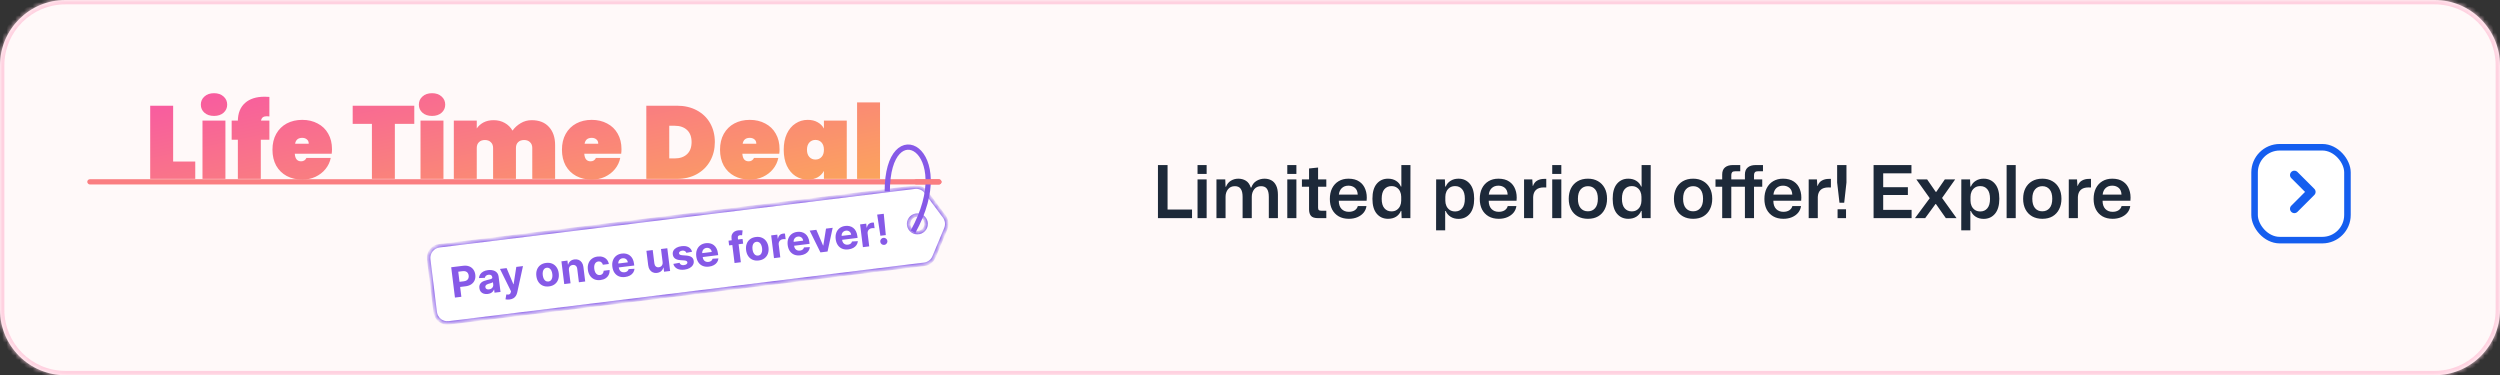 <svg width="573" height="86" viewBox="0 0 573 86" fill="none" xmlns="http://www.w3.org/2000/svg">
<rect x="0" y="0" width="573" height="86" fill="#333333" stroke="none"/>
<mask id="path-1-inside-1_2466_7118" fill="white">
<path d="M0 15C0 6.716 6.716 0 15 0H558C566.284 0 573 6.716 573 15V71C573 79.284 566.284 86 558 86H15C6.716 86 0 79.284 0 71V15Z"/>
</mask>
<path d="M0 15C0 6.716 6.716 0 15 0H558C566.284 0 573 6.716 573 15V71C573 79.284 566.284 86 558 86H15C6.716 86 0 79.284 0 71V15Z" fill="#FFF9F9"/>
<path d="M15 1H558V-1H15V1ZM572 15V71H574V15H572ZM558 85H15V87H558V85ZM1 71V15H-1V71H1ZM15 85C7.268 85 1 78.732 1 71H-1C-1 79.837 6.163 87 15 87V85ZM572 71C572 78.732 565.732 85 558 85V87C566.837 87 574 79.837 574 71H572ZM558 1C565.732 1 572 7.268 572 15H574C574 6.163 566.837 -1 558 -1V1ZM15 -1C6.163 -1 -1 6.163 -1 15H1C1 7.268 7.268 1 15 1V-1Z" fill="#FFD1E0" mask="url(#path-1-inside-1_2466_7118)"/>
<rect x="516.75" y="33.75" width="21.286" height="21.286" rx="5.76" fill="white" stroke="#155EEF" stroke-width="1.5"/>
<path d="M525.867 47.851L529.733 43.986L525.867 40.121" stroke="#155EEF" stroke-width="2" stroke-linecap="round" stroke-linejoin="round"/>
<rect x="20" y="41.08" width="195.799" height="1.204" rx="0.602" fill="#FA7E81"/>
<mask id="path-6-inside-2_2466_7118" fill="white">
<path fill-rule="evenodd" clip-rule="evenodd" d="M100.705 56.327C99.165 56.516 98.071 57.918 98.261 59.458L99.751 71.558C99.941 73.098 101.343 74.192 102.882 74.002L211.831 60.579C212.832 60.456 213.691 59.805 214.079 58.874L216.783 52.399C217.165 51.483 217.036 50.433 216.443 49.638L212.248 44.012C211.645 43.203 210.655 42.78 209.653 42.904L100.705 56.327ZM210.261 53.318C211.369 53.318 212.267 52.42 212.267 51.312C212.267 50.204 211.369 49.306 210.261 49.306C209.153 49.306 208.255 50.204 208.255 51.312C208.255 52.42 209.153 53.318 210.261 53.318Z"/>
</mask>
<path fill-rule="evenodd" clip-rule="evenodd" d="M100.705 56.327C99.165 56.516 98.071 57.918 98.261 59.458L99.751 71.558C99.941 73.098 101.343 74.192 102.882 74.002L211.831 60.579C212.832 60.456 213.691 59.805 214.079 58.874L216.783 52.399C217.165 51.483 217.036 50.433 216.443 49.638L212.248 44.012C211.645 43.203 210.655 42.78 209.653 42.904L100.705 56.327ZM210.261 53.318C211.369 53.318 212.267 52.42 212.267 51.312C212.267 50.204 211.369 49.306 210.261 49.306C209.153 49.306 208.255 50.204 208.255 51.312C208.255 52.42 209.153 53.318 210.261 53.318Z" fill="white"/>
<path d="M98.261 59.458L97.862 59.507L98.261 59.458ZM100.705 56.327L100.754 56.725H100.754L100.705 56.327ZM99.751 71.558L99.353 71.607L99.751 71.558ZM102.882 74.002L102.931 74.4L102.882 74.002ZM211.831 60.579L211.88 60.977L211.831 60.579ZM214.079 58.874L213.709 58.719L213.709 58.719L214.079 58.874ZM216.783 52.399L217.153 52.553V52.553L216.783 52.399ZM216.443 49.638L216.121 49.877V49.877L216.443 49.638ZM212.248 44.012L212.57 43.773V43.773L212.248 44.012ZM209.653 42.904L209.702 43.302L209.653 42.904ZM98.659 59.408C98.496 58.089 99.434 56.887 100.754 56.725L100.656 55.928C98.896 56.145 97.646 57.747 97.862 59.507L98.659 59.408ZM100.15 71.509L98.659 59.408L97.862 59.507L99.353 71.607L100.15 71.509ZM102.833 73.604C101.514 73.766 100.312 72.829 100.15 71.509L99.353 71.607C99.57 73.367 101.172 74.617 102.931 74.4L102.833 73.604ZM211.782 60.181L102.833 73.604L102.931 74.4L211.88 60.977L211.782 60.181ZM213.709 58.719C213.376 59.517 212.64 60.075 211.782 60.181L211.88 60.977C213.025 60.837 214.005 60.093 214.45 59.029L213.709 58.719ZM216.413 52.244L213.709 58.719L214.45 59.029L217.153 52.553L216.413 52.244ZM216.121 49.877C216.63 50.559 216.74 51.459 216.413 52.244L217.153 52.553C217.59 51.507 217.442 50.307 216.764 49.398L216.121 49.877ZM211.927 44.252L216.121 49.877L216.764 49.398L212.57 43.773L211.927 44.252ZM209.702 43.302C210.561 43.196 211.41 43.559 211.927 44.252L212.57 43.773C211.881 42.848 210.749 42.364 209.604 42.505L209.702 43.302ZM100.754 56.725L209.702 43.302L209.604 42.505L100.656 55.928L100.754 56.725ZM211.866 51.312C211.866 52.198 211.147 52.917 210.261 52.917V53.719C211.591 53.719 212.668 52.641 212.668 51.312H211.866ZM210.261 49.707C211.147 49.707 211.866 50.425 211.866 51.312H212.668C212.668 49.982 211.591 48.904 210.261 48.904V49.707ZM208.656 51.312C208.656 50.425 209.375 49.707 210.261 49.707V48.904C208.931 48.904 207.854 49.982 207.854 51.312H208.656ZM210.261 52.917C209.375 52.917 208.656 52.198 208.656 51.312H207.854C207.854 52.641 208.931 53.719 210.261 53.719V52.917Z" fill="#8659E7" mask="url(#path-6-inside-2_2466_7118)"/>
<path d="M203.36 43.889C203.36 25.432 219.689 34.26 209.257 53.117" stroke="#8659E7" stroke-width="1.204"/>
<path d="M104.274 68.206L103.415 61.255L106.157 60.916C106.684 60.851 107.146 60.896 107.542 61.052C107.937 61.205 108.254 61.447 108.493 61.779C108.733 62.107 108.882 62.502 108.939 62.964C108.996 63.425 108.947 63.845 108.791 64.222C108.636 64.6 108.381 64.91 108.028 65.154C107.677 65.397 107.234 65.552 106.7 65.618L104.952 65.834L104.807 64.656L106.317 64.47C106.6 64.435 106.827 64.357 106.998 64.237C107.171 64.115 107.292 63.961 107.361 63.776C107.432 63.588 107.454 63.379 107.425 63.151C107.397 62.92 107.326 62.724 107.212 62.564C107.1 62.401 106.945 62.283 106.748 62.211C106.55 62.137 106.309 62.117 106.024 62.153L105.033 62.275L105.743 68.024L104.274 68.206ZM111.793 67.376C111.46 67.417 111.157 67.396 110.883 67.313C110.608 67.228 110.381 67.08 110.201 66.87C110.023 66.658 109.913 66.38 109.87 66.036C109.834 65.746 109.857 65.496 109.939 65.286C110.021 65.076 110.147 64.9 110.315 64.758C110.484 64.615 110.68 64.499 110.906 64.409C111.134 64.319 111.375 64.245 111.63 64.189C111.929 64.119 112.17 64.06 112.352 64.01C112.534 63.957 112.663 63.898 112.74 63.831C112.817 63.764 112.848 63.675 112.834 63.564L112.832 63.544C112.805 63.329 112.717 63.171 112.567 63.07C112.419 62.969 112.221 62.934 111.975 62.964C111.714 62.996 111.515 63.079 111.375 63.214C111.235 63.346 111.151 63.501 111.122 63.679L109.772 63.736C109.801 63.411 109.9 63.12 110.071 62.865C110.241 62.608 110.476 62.397 110.775 62.234C111.076 62.068 111.435 61.959 111.851 61.908C112.141 61.872 112.422 61.872 112.695 61.907C112.97 61.942 113.22 62.018 113.443 62.135C113.669 62.252 113.856 62.414 114.003 62.624C114.151 62.831 114.243 63.089 114.282 63.399L114.716 66.915L113.345 67.084L113.256 66.361L113.215 66.367C113.152 66.54 113.058 66.697 112.933 66.839C112.807 66.978 112.651 67.096 112.463 67.19C112.274 67.282 112.051 67.344 111.793 67.376ZM112.084 66.327C112.296 66.301 112.479 66.236 112.632 66.132C112.784 66.026 112.897 65.895 112.972 65.738C113.047 65.582 113.073 65.412 113.051 65.229L112.982 64.676C112.941 64.711 112.882 64.746 112.806 64.781C112.731 64.813 112.647 64.845 112.552 64.877C112.457 64.907 112.362 64.936 112.267 64.964C112.171 64.99 112.084 65.013 112.007 65.034C111.84 65.08 111.697 65.138 111.577 65.208C111.457 65.278 111.367 65.364 111.309 65.465C111.25 65.564 111.229 65.682 111.245 65.817C111.27 66.014 111.36 66.156 111.515 66.242C111.672 66.326 111.862 66.355 112.084 66.327ZM116.786 68.644C116.602 68.666 116.429 68.673 116.264 68.663C116.103 68.656 115.967 68.637 115.858 68.607L116.05 67.487C116.226 67.518 116.382 67.528 116.519 67.516C116.657 67.503 116.772 67.457 116.863 67.376C116.957 67.296 117.025 67.17 117.068 67L117.126 66.769L114.593 61.638L116.113 61.45L117.666 65.144L117.72 65.138L118.336 61.175L119.867 60.986L118.555 67.012C118.492 67.305 118.39 67.566 118.248 67.794C118.109 68.025 117.92 68.213 117.681 68.357C117.441 68.504 117.143 68.6 116.786 68.644ZM125.831 65.644C125.304 65.709 124.834 65.654 124.422 65.477C124.011 65.298 123.677 65.02 123.419 64.643C123.161 64.264 122.999 63.807 122.933 63.273C122.866 62.735 122.912 62.252 123.071 61.823C123.229 61.392 123.485 61.041 123.84 60.77C124.196 60.496 124.638 60.327 125.165 60.262C125.693 60.197 126.161 60.254 126.572 60.432C126.984 60.609 127.319 60.887 127.577 61.266C127.835 61.643 127.998 62.101 128.064 62.639C128.13 63.173 128.084 63.655 127.926 64.086C127.768 64.515 127.51 64.866 127.153 65.139C126.799 65.411 126.358 65.579 125.831 65.644ZM125.699 64.523C125.939 64.494 126.131 64.401 126.275 64.246C126.418 64.088 126.516 63.885 126.568 63.637C126.622 63.389 126.631 63.114 126.593 62.811C126.556 62.508 126.481 62.242 126.368 62.015C126.257 61.788 126.112 61.615 125.935 61.497C125.757 61.378 125.548 61.334 125.308 61.364C125.066 61.394 124.871 61.488 124.723 61.646C124.577 61.804 124.477 62.008 124.423 62.255C124.371 62.503 124.364 62.779 124.401 63.082C124.439 63.385 124.513 63.65 124.623 63.878C124.737 64.105 124.883 64.277 125.063 64.395C125.245 64.511 125.457 64.553 125.699 64.523ZM130.397 61.917L130.77 64.93L129.324 65.109L128.679 59.896L130.057 59.726L130.171 60.646L130.232 60.638C130.31 60.321 130.474 60.057 130.723 59.847C130.973 59.635 131.291 59.504 131.678 59.457C132.04 59.412 132.365 59.452 132.654 59.577C132.943 59.702 133.18 59.903 133.366 60.178C133.551 60.452 133.669 60.791 133.719 61.196L134.129 64.515L132.684 64.694L132.305 61.633C132.268 61.313 132.156 61.074 131.969 60.916C131.781 60.755 131.542 60.693 131.253 60.729C131.058 60.753 130.892 60.816 130.753 60.918C130.616 61.02 130.516 61.157 130.452 61.328C130.39 61.496 130.372 61.692 130.397 61.917ZM137.637 64.185C137.103 64.251 136.629 64.194 136.217 64.016C135.806 63.834 135.473 63.554 135.217 63.175C134.963 62.795 134.804 62.341 134.739 61.814C134.673 61.28 134.718 60.799 134.874 60.371C135.032 59.94 135.288 59.588 135.643 59.315C135.997 59.039 136.437 58.868 136.964 58.803C137.419 58.747 137.828 58.78 138.19 58.903C138.552 59.026 138.851 59.224 139.087 59.499C139.323 59.773 139.476 60.11 139.546 60.51L138.182 60.679C138.111 60.423 137.983 60.227 137.799 60.089C137.616 59.948 137.392 59.894 137.128 59.927C136.904 59.955 136.715 60.04 136.563 60.183C136.413 60.323 136.305 60.514 136.241 60.757C136.177 60.999 136.165 61.284 136.206 61.612C136.247 61.945 136.327 62.222 136.446 62.444C136.568 62.665 136.72 62.827 136.902 62.928C137.085 63.03 137.288 63.067 137.512 63.039C137.677 63.019 137.821 62.966 137.944 62.882C138.069 62.798 138.167 62.686 138.237 62.546C138.309 62.404 138.347 62.24 138.352 62.053L139.716 61.884C139.743 62.285 139.677 62.65 139.52 62.977C139.365 63.301 139.128 63.57 138.81 63.781C138.492 63.993 138.1 64.127 137.637 64.185ZM143.266 63.489C142.73 63.555 142.255 63.504 141.841 63.334C141.429 63.162 141.095 62.889 140.837 62.514C140.579 62.137 140.416 61.674 140.348 61.124C140.282 60.588 140.328 60.104 140.486 59.674C140.644 59.243 140.898 58.891 141.248 58.618C141.6 58.345 142.032 58.177 142.543 58.113C142.887 58.071 143.214 58.087 143.524 58.161C143.836 58.233 144.116 58.364 144.365 58.557C144.616 58.748 144.825 59.003 144.99 59.32C145.156 59.635 145.266 60.014 145.32 60.458L145.369 60.855L140.968 61.399L140.857 60.503L143.898 60.127C143.872 59.919 143.804 59.74 143.694 59.591C143.583 59.441 143.442 59.331 143.27 59.261C143.101 59.187 142.91 59.164 142.7 59.19C142.481 59.217 142.292 59.292 142.135 59.415C141.98 59.535 141.866 59.686 141.791 59.867C141.717 60.046 141.692 60.239 141.715 60.445L141.82 61.297C141.852 61.555 141.927 61.772 142.045 61.948C142.166 62.124 142.321 62.252 142.51 62.331C142.699 62.411 142.914 62.437 143.156 62.407C143.317 62.387 143.461 62.346 143.589 62.284C143.717 62.222 143.823 62.14 143.907 62.038C143.991 61.936 144.049 61.816 144.083 61.679L145.431 61.602C145.403 61.931 145.298 62.229 145.117 62.495C144.939 62.758 144.692 62.977 144.379 63.151C144.067 63.323 143.696 63.436 143.266 63.489ZM151.87 60.068L151.5 57.075L152.945 56.896L153.59 62.109L152.202 62.281L152.085 61.334L152.03 61.34C151.951 61.66 151.785 61.93 151.534 62.15C151.286 62.369 150.966 62.502 150.574 62.551C150.226 62.594 149.91 62.553 149.625 62.427C149.341 62.301 149.106 62.102 148.921 61.828C148.738 61.555 148.62 61.214 148.567 60.807L148.157 57.488L149.603 57.31L149.981 60.371C150.021 60.678 150.134 60.911 150.319 61.07C150.504 61.228 150.733 61.291 151.007 61.257C151.181 61.235 151.339 61.176 151.481 61.078C151.623 60.977 151.73 60.843 151.803 60.673C151.879 60.502 151.901 60.301 151.87 60.068ZM158.623 57.704L157.309 57.949C157.273 57.838 157.211 57.743 157.126 57.661C157.039 57.578 156.932 57.516 156.803 57.477C156.676 57.435 156.529 57.425 156.362 57.446C156.138 57.473 155.955 57.544 155.812 57.658C155.67 57.77 155.609 57.904 155.628 58.06C155.643 58.184 155.706 58.284 155.816 58.357C155.926 58.431 156.106 58.479 156.354 58.501L157.321 58.574C157.841 58.616 158.239 58.736 158.517 58.937C158.794 59.136 158.956 59.424 159.002 59.8C159.045 60.142 158.981 60.454 158.812 60.736C158.644 61.019 158.396 61.254 158.065 61.442C157.736 61.627 157.346 61.748 156.893 61.804C156.203 61.889 155.636 61.814 155.191 61.577C154.748 61.338 154.46 60.974 154.329 60.484L155.742 60.234C155.811 60.439 155.934 60.587 156.113 60.677C156.292 60.766 156.51 60.794 156.768 60.762C157.021 60.73 157.219 60.657 157.361 60.54C157.505 60.422 157.568 60.284 157.551 60.127C157.533 59.996 157.464 59.896 157.345 59.826C157.226 59.753 157.05 59.708 156.818 59.691L155.893 59.623C155.372 59.584 154.971 59.454 154.691 59.234C154.413 59.013 154.25 58.708 154.202 58.319C154.161 57.984 154.216 57.684 154.367 57.42C154.52 57.155 154.754 56.937 155.068 56.765C155.384 56.593 155.765 56.479 156.211 56.424C156.869 56.342 157.405 56.417 157.817 56.649C158.232 56.88 158.5 57.232 158.623 57.704ZM162.501 61.111C161.965 61.177 161.49 61.126 161.076 60.956C160.664 60.784 160.329 60.511 160.072 60.136C159.814 59.759 159.651 59.296 159.583 58.746C159.517 58.21 159.562 57.726 159.721 57.296C159.879 56.865 160.133 56.513 160.482 56.24C160.835 55.967 161.266 55.799 161.778 55.736C162.122 55.693 162.449 55.709 162.759 55.783C163.071 55.855 163.351 55.987 163.6 56.179C163.851 56.37 164.059 56.625 164.225 56.942C164.39 57.257 164.5 57.636 164.555 58.08L164.604 58.477L160.203 59.021L160.092 58.125L163.133 57.749C163.107 57.541 163.039 57.362 162.928 57.213C162.818 57.063 162.677 56.953 162.505 56.883C162.335 56.809 162.145 56.786 161.935 56.812C161.715 56.839 161.527 56.914 161.37 57.037C161.215 57.157 161.1 57.308 161.026 57.489C160.952 57.668 160.926 57.861 160.95 58.067L161.055 58.919C161.087 59.177 161.162 59.394 161.28 59.57C161.401 59.746 161.555 59.874 161.744 59.954C161.933 60.034 162.149 60.059 162.391 60.029C162.552 60.009 162.696 59.968 162.824 59.906C162.952 59.844 163.058 59.763 163.141 59.66C163.225 59.558 163.284 59.438 163.318 59.301L164.666 59.224C164.637 59.553 164.533 59.851 164.352 60.117C164.173 60.38 163.927 60.599 163.613 60.773C163.301 60.945 162.931 61.058 162.501 61.111ZM170.195 54.764L170.329 55.85L167.112 56.248L166.978 55.162L170.195 54.764ZM168.358 60.283L167.667 54.694C167.621 54.316 167.656 53.994 167.772 53.727C167.89 53.459 168.071 53.247 168.313 53.091C168.556 52.935 168.841 52.836 169.169 52.796C169.391 52.768 169.596 52.76 169.783 52.772C169.973 52.782 170.115 52.796 170.209 52.812L170.085 53.93C170.026 53.919 169.954 53.91 169.868 53.905C169.785 53.899 169.7 53.902 169.614 53.912C169.401 53.939 169.259 54.007 169.188 54.117C169.116 54.224 169.091 54.366 169.113 54.543L169.801 60.105L168.358 60.283ZM173.904 59.701C173.376 59.766 172.907 59.711 172.494 59.534C172.084 59.355 171.75 59.077 171.492 58.7C171.234 58.321 171.072 57.864 171.006 57.331C170.939 56.792 170.985 56.309 171.143 55.88C171.301 55.449 171.558 55.098 171.913 54.827C172.269 54.553 172.711 54.384 173.238 54.319C173.765 54.254 174.234 54.31 174.644 54.489C175.057 54.666 175.392 54.944 175.65 55.323C175.908 55.7 176.07 56.158 176.137 56.696C176.203 57.23 176.157 57.712 175.999 58.143C175.841 58.572 175.583 58.923 175.226 59.197C174.872 59.468 174.431 59.636 173.904 59.701ZM173.772 58.58C174.012 58.551 174.204 58.458 174.347 58.303C174.491 58.145 174.589 57.942 174.641 57.694C174.695 57.446 174.704 57.171 174.666 56.868C174.629 56.565 174.554 56.299 174.44 56.072C174.33 55.845 174.185 55.672 174.008 55.554C173.83 55.435 173.621 55.391 173.381 55.421C173.139 55.451 172.944 55.545 172.796 55.703C172.65 55.861 172.55 56.065 172.496 56.312C172.444 56.56 172.436 56.836 172.474 57.139C172.511 57.442 172.586 57.707 172.696 57.935C172.809 58.162 172.956 58.334 173.136 58.452C173.318 58.568 173.53 58.61 173.772 58.58ZM177.397 59.166L176.752 53.953L178.154 53.78L178.266 54.69L178.321 54.683C178.376 54.347 178.505 54.083 178.709 53.891C178.912 53.695 179.159 53.58 179.451 53.544C179.524 53.535 179.602 53.53 179.687 53.528C179.772 53.527 179.847 53.53 179.912 53.538L180.071 54.821C180.001 54.809 179.904 54.803 179.783 54.802C179.661 54.801 179.55 54.806 179.45 54.819C179.238 54.845 179.053 54.915 178.897 55.028C178.744 55.139 178.628 55.282 178.551 55.457C178.476 55.632 178.452 55.825 178.478 56.038L178.842 58.987L177.397 59.166ZM183.453 58.521C182.917 58.587 182.442 58.535 182.028 58.366C181.616 58.194 181.281 57.921 181.024 57.546C180.766 57.169 180.603 56.706 180.535 56.156C180.469 55.62 180.514 55.136 180.673 54.706C180.831 54.275 181.085 53.923 181.434 53.65C181.787 53.377 182.218 53.209 182.73 53.145C183.074 53.103 183.401 53.119 183.711 53.193C184.023 53.265 184.303 53.397 184.552 53.589C184.803 53.78 185.011 54.035 185.177 54.352C185.342 54.667 185.452 55.046 185.507 55.489L185.556 55.887L181.155 56.431L181.044 55.535L184.085 55.159C184.059 54.951 183.991 54.772 183.88 54.623C183.77 54.473 183.629 54.363 183.457 54.292C183.287 54.219 183.097 54.196 182.887 54.222C182.667 54.249 182.479 54.324 182.322 54.447C182.167 54.567 182.052 54.718 181.978 54.899C181.904 55.078 181.878 55.271 181.902 55.477L182.007 56.329C182.039 56.587 182.114 56.804 182.232 56.98C182.353 57.156 182.507 57.283 182.696 57.363C182.885 57.443 183.101 57.468 183.343 57.438C183.504 57.419 183.648 57.378 183.776 57.316C183.904 57.254 184.01 57.172 184.093 57.07C184.177 56.968 184.236 56.848 184.27 56.711L185.618 56.634C185.589 56.963 185.485 57.261 185.304 57.527C185.125 57.79 184.879 58.009 184.565 58.183C184.253 58.355 183.883 58.468 183.453 58.521ZM190.852 52.21L189.674 57.648L188.045 57.85L185.578 52.862L187.105 52.673L188.649 56.269L188.703 56.263L189.321 52.399L190.852 52.21ZM194.456 57.16C193.92 57.227 193.445 57.175 193.031 57.006C192.619 56.834 192.285 56.56 192.027 56.186C191.769 55.809 191.606 55.345 191.538 54.796C191.472 54.259 191.518 53.776 191.676 53.345C191.834 52.915 192.088 52.563 192.438 52.29C192.79 52.017 193.222 51.848 193.733 51.785C194.077 51.743 194.404 51.758 194.714 51.833C195.026 51.904 195.306 52.036 195.555 52.228C195.806 52.42 196.015 52.675 196.18 52.992C196.346 53.307 196.456 53.686 196.51 54.129L196.56 54.526L192.158 55.071L192.047 54.175L195.088 53.799C195.062 53.59 194.994 53.412 194.884 53.262C194.773 53.113 194.632 53.003 194.46 52.932C194.291 52.859 194.1 52.835 193.89 52.861C193.671 52.889 193.482 52.963 193.325 53.086C193.17 53.206 193.056 53.357 192.982 53.539C192.907 53.718 192.882 53.911 192.905 54.117L193.01 54.969C193.042 55.227 193.117 55.444 193.235 55.62C193.356 55.795 193.511 55.923 193.7 56.003C193.889 56.083 194.104 56.108 194.346 56.078C194.507 56.058 194.651 56.018 194.779 55.956C194.907 55.894 195.013 55.812 195.097 55.71C195.181 55.608 195.239 55.488 195.273 55.35L196.621 55.273C196.593 55.603 196.488 55.901 196.307 56.167C196.129 56.43 195.882 56.649 195.569 56.823C195.257 56.995 194.886 57.107 194.456 57.16ZM197.779 56.646L197.135 51.433L198.537 51.26L198.649 52.17L198.703 52.163C198.758 51.828 198.888 51.564 199.091 51.371C199.295 51.176 199.542 51.06 199.834 51.024C199.906 51.015 199.985 51.01 200.07 51.009C200.155 51.007 200.23 51.011 200.295 51.019L200.454 52.301C200.383 52.289 200.287 52.283 200.165 52.282C200.043 52.281 199.933 52.287 199.833 52.299C199.62 52.325 199.436 52.395 199.28 52.509C199.126 52.62 199.011 52.762 198.933 52.937C198.859 53.112 198.834 53.306 198.861 53.518L199.225 56.467L197.779 56.646ZM202.558 48.999L203.027 53.882L201.785 54.035L201.048 49.186L202.558 48.999ZM202.675 56.131C202.451 56.158 202.249 56.103 202.068 55.964C201.888 55.824 201.785 55.641 201.76 55.417C201.73 55.195 201.786 54.995 201.927 54.817C202.068 54.639 202.25 54.536 202.474 54.508C202.689 54.482 202.888 54.538 203.07 54.676C203.253 54.814 203.359 54.994 203.389 55.215C203.405 55.365 203.382 55.507 203.321 55.641C203.261 55.772 203.175 55.883 203.062 55.972C202.949 56.06 202.82 56.113 202.675 56.131Z" fill="#8659E7"/>
<rect x="209.379" y="41.08" width="6.42" height="1.204" rx="0.602" fill="#FA7E81"/>
<path d="M39.684 37.02H44.754V41H34.425V24.227H39.684V37.02ZM49.062 26.572C48.146 26.572 47.412 26.328 46.859 25.838C46.306 25.348 46.03 24.733 46.03 23.99C46.03 23.232 46.306 22.608 46.859 22.119C47.412 21.613 48.146 21.36 49.062 21.36C49.962 21.36 50.689 21.613 51.242 22.119C51.794 22.608 52.071 23.232 52.071 23.99C52.071 24.733 51.794 25.348 51.242 25.838C50.689 26.328 49.962 26.572 49.062 26.572ZM51.668 27.639V41H46.409V27.639H51.668ZM61.743 26.691C61.459 26.659 61.261 26.643 61.151 26.643C60.756 26.643 60.456 26.723 60.25 26.88C60.045 27.023 59.903 27.275 59.824 27.639H61.743V32.021H59.777V41H54.517V32.021H53.096V27.639H54.517C54.549 25.901 55.094 24.559 56.152 23.611C57.226 22.648 58.726 22.166 60.653 22.166C60.874 22.166 61.238 22.182 61.743 22.213V26.691ZM76.094 34.201C76.094 34.564 76.07 34.911 76.023 35.243H67.565C67.644 36.396 68.126 36.973 69.01 36.973C69.579 36.973 69.99 36.712 70.242 36.191H75.81C75.62 37.138 75.217 37.991 74.601 38.749C74.001 39.492 73.235 40.084 72.303 40.526C71.387 40.953 70.377 41.166 69.271 41.166C67.944 41.166 66.76 40.889 65.717 40.337C64.691 39.784 63.885 38.994 63.301 37.968C62.732 36.925 62.448 35.709 62.448 34.319C62.448 32.929 62.732 31.721 63.301 30.695C63.885 29.652 64.691 28.855 65.717 28.302C66.76 27.749 67.944 27.473 69.271 27.473C70.598 27.473 71.774 27.749 72.801 28.302C73.843 28.839 74.649 29.613 75.217 30.623C75.802 31.634 76.094 32.827 76.094 34.201ZM70.763 32.945C70.763 32.503 70.621 32.171 70.337 31.95C70.053 31.713 69.697 31.595 69.271 31.595C68.339 31.595 67.794 32.045 67.636 32.945H70.763ZM94.955 24.227V28.397H90.501V41H85.242V28.397H80.835V24.227H94.955ZM99.034 26.572C98.118 26.572 97.384 26.328 96.831 25.838C96.278 25.348 96.002 24.733 96.002 23.99C96.002 23.232 96.278 22.608 96.831 22.119C97.384 21.613 98.118 21.36 99.034 21.36C99.935 21.36 100.661 21.613 101.214 22.119C101.767 22.608 102.043 23.232 102.043 23.99C102.043 24.733 101.767 25.348 101.214 25.838C100.661 26.328 99.935 26.572 99.034 26.572ZM101.64 27.639V41H96.381V27.639H101.64ZM121.855 27.544C123.561 27.544 124.879 28.057 125.811 29.084C126.759 30.11 127.233 31.5 127.233 33.253V41H121.997V33.916C121.997 33.348 121.823 32.906 121.476 32.59C121.144 32.258 120.694 32.092 120.125 32.092C119.541 32.092 119.083 32.258 118.751 32.59C118.42 32.906 118.254 33.348 118.254 33.916V41H113.018V33.916C113.018 33.348 112.844 32.906 112.497 32.59C112.165 32.258 111.715 32.092 111.147 32.092C110.562 32.092 110.104 32.258 109.773 32.59C109.441 32.906 109.275 33.348 109.275 33.916V41H104.016V27.639H109.275V29.439C109.654 28.87 110.167 28.412 110.815 28.065C111.478 27.718 112.252 27.544 113.137 27.544C114.1 27.544 114.953 27.757 115.695 28.183C116.438 28.594 117.03 29.178 117.472 29.936C117.962 29.242 118.586 28.673 119.344 28.231C120.102 27.773 120.939 27.544 121.855 27.544ZM142.446 34.201C142.446 34.564 142.422 34.911 142.375 35.243H133.917C133.996 36.396 134.478 36.973 135.363 36.973C135.931 36.973 136.342 36.712 136.594 36.191H142.162C141.972 37.138 141.569 37.991 140.953 38.749C140.353 39.492 139.587 40.084 138.656 40.526C137.739 40.953 136.729 41.166 135.623 41.166C134.296 41.166 133.112 40.889 132.07 40.337C131.043 39.784 130.237 38.994 129.653 37.968C129.085 36.925 128.8 35.709 128.8 34.319C128.8 32.929 129.085 31.721 129.653 30.695C130.237 29.652 131.043 28.855 132.07 28.302C133.112 27.749 134.296 27.473 135.623 27.473C136.95 27.473 138.126 27.749 139.153 28.302C140.195 28.839 141.001 29.613 141.569 30.623C142.154 31.634 142.446 32.827 142.446 34.201ZM137.116 32.945C137.116 32.503 136.973 32.171 136.689 31.95C136.405 31.713 136.05 31.595 135.623 31.595C134.691 31.595 134.146 32.045 133.988 32.945H137.116ZM155.124 24.227C156.877 24.227 158.409 24.582 159.72 25.293C161.046 26.004 162.065 26.991 162.776 28.255C163.486 29.518 163.842 30.955 163.842 32.566C163.842 34.161 163.486 35.599 162.776 36.878C162.065 38.157 161.046 39.168 159.72 39.91C158.409 40.637 156.877 41 155.124 41H148.135V24.227H155.124ZM154.65 36.309C155.834 36.309 156.774 35.986 157.469 35.338C158.164 34.69 158.511 33.767 158.511 32.566C158.511 31.366 158.164 30.442 157.469 29.794C156.774 29.147 155.834 28.823 154.65 28.823H153.394V36.309H154.65ZM178.676 34.201C178.676 34.564 178.652 34.911 178.605 35.243H170.147C170.226 36.396 170.708 36.973 171.592 36.973C172.161 36.973 172.572 36.712 172.824 36.191H178.392C178.202 37.138 177.799 37.991 177.183 38.749C176.583 39.492 175.817 40.084 174.885 40.526C173.969 40.953 172.959 41.166 171.853 41.166C170.526 41.166 169.342 40.889 168.299 40.337C167.273 39.784 166.467 38.994 165.883 37.968C165.314 36.925 165.03 35.709 165.03 34.319C165.03 32.929 165.314 31.721 165.883 30.695C166.467 29.652 167.273 28.855 168.299 28.302C169.342 27.749 170.526 27.473 171.853 27.473C173.18 27.473 174.356 27.749 175.383 28.302C176.425 28.839 177.231 29.613 177.799 30.623C178.384 31.634 178.676 32.827 178.676 34.201ZM173.346 32.945C173.346 32.503 173.203 32.171 172.919 31.95C172.635 31.713 172.279 31.595 171.853 31.595C170.921 31.595 170.376 32.045 170.218 32.945H173.346ZM179.629 34.319C179.629 32.914 179.865 31.698 180.339 30.671C180.829 29.628 181.492 28.839 182.329 28.302C183.166 27.749 184.106 27.473 185.148 27.473C186.017 27.473 186.767 27.654 187.399 28.018C188.031 28.365 188.512 28.847 188.844 29.463V27.639H194.08V41H188.844V39.176C188.512 39.792 188.031 40.281 187.399 40.645C186.767 40.992 186.017 41.166 185.148 41.166C184.106 41.166 183.166 40.897 182.329 40.36C181.492 39.808 180.829 39.018 180.339 37.991C179.865 36.949 179.629 35.725 179.629 34.319ZM188.844 34.319C188.844 33.608 188.663 33.056 188.299 32.661C187.936 32.266 187.47 32.069 186.902 32.069C186.333 32.069 185.867 32.266 185.504 32.661C185.141 33.056 184.959 33.608 184.959 34.319C184.959 35.03 185.141 35.583 185.504 35.978C185.867 36.372 186.333 36.57 186.902 36.57C187.47 36.57 187.936 36.372 188.299 35.978C188.663 35.583 188.844 35.03 188.844 34.319ZM201.701 23.469V41H196.441V23.469H201.701Z" fill="url(#paint0_linear_2466_7118)"/>
<path d="M265.402 50V37.831H267.606V48.03H273.214V50H265.402ZM274.475 39.868V37.831H276.562V39.868H274.475ZM274.475 50V41.12H276.562V50H274.475ZM278.811 50V41.12H280.831L280.898 42.806H280.998C281.232 42.194 281.605 41.732 282.116 41.42C282.639 41.108 283.207 40.953 283.819 40.953C284.465 40.953 285.043 41.108 285.555 41.42C286.067 41.732 286.44 42.255 286.673 42.989H286.807C287.03 42.31 287.419 41.804 287.975 41.47C288.532 41.125 289.15 40.953 289.828 40.953C290.407 40.953 290.924 41.075 291.381 41.32C291.848 41.565 292.215 41.96 292.482 42.505C292.761 43.05 292.9 43.774 292.9 44.675V50H290.813V45.126C290.813 44.291 290.669 43.674 290.379 43.273C290.101 42.872 289.65 42.672 289.027 42.672C288.359 42.672 287.836 42.911 287.458 43.39C287.091 43.868 286.907 44.441 286.907 45.109V50H284.804V45.126C284.804 44.291 284.659 43.674 284.37 43.273C284.092 42.872 283.647 42.672 283.035 42.672C282.356 42.672 281.827 42.911 281.449 43.39C281.082 43.868 280.898 44.441 280.898 45.109V50H278.811ZM295.047 39.868V37.831H297.134V39.868H295.047ZM295.047 50V41.12H297.134V50H295.047ZM302.138 50C301.314 50 300.758 49.822 300.468 49.466C300.179 49.11 300.034 48.614 300.034 47.98V42.806H298.399V41.12H300.034V38.616L302.104 38.399V41.12H303.991V42.806H302.104V47.596C302.104 47.874 302.165 48.064 302.288 48.164C302.41 48.253 302.599 48.297 302.855 48.297H303.991V50H302.138ZM309.156 50.15C308.254 50.15 307.475 49.961 306.819 49.583C306.173 49.204 305.672 48.676 305.316 47.997C304.971 47.318 304.799 46.522 304.799 45.61C304.799 44.664 304.971 43.846 305.316 43.156C305.672 42.455 306.168 41.915 306.802 41.537C307.447 41.148 308.204 40.953 309.072 40.953C310.085 40.953 310.914 41.175 311.559 41.62C312.205 42.054 312.666 42.655 312.945 43.423C313.234 44.18 313.329 45.042 313.228 46.011H306.852C306.852 46.823 307.063 47.452 307.486 47.897C307.909 48.331 308.466 48.548 309.156 48.548C309.69 48.548 310.14 48.431 310.508 48.197C310.875 47.952 311.109 47.63 311.209 47.229H313.195C313.117 47.808 312.895 48.32 312.527 48.765C312.16 49.199 311.687 49.538 311.109 49.783C310.53 50.028 309.879 50.15 309.156 50.15ZM309.072 42.555C308.449 42.555 307.943 42.739 307.553 43.106C307.164 43.473 306.935 43.974 306.869 44.608H311.192C311.159 43.907 310.942 43.39 310.541 43.056C310.14 42.722 309.651 42.555 309.072 42.555ZM318.135 50.15C317.067 50.15 316.205 49.761 315.548 48.982C314.891 48.203 314.563 47.062 314.563 45.56C314.563 44.046 314.891 42.9 315.548 42.121C316.205 41.342 317.067 40.953 318.135 40.953C318.859 40.953 319.476 41.12 319.988 41.453C320.5 41.776 320.862 42.21 321.073 42.755H321.19V37.831H323.277L323.26 50H321.257L321.19 48.347H321.073C320.862 48.893 320.5 49.332 319.988 49.666C319.476 49.989 318.859 50.15 318.135 50.15ZM318.92 48.448C319.421 48.448 319.832 48.331 320.155 48.097C320.489 47.863 320.739 47.563 320.906 47.196C321.073 46.817 321.157 46.422 321.157 46.011V45.092C321.157 44.67 321.073 44.275 320.906 43.907C320.739 43.529 320.489 43.228 320.155 43.006C319.832 42.772 319.421 42.655 318.92 42.655C318.252 42.655 317.712 42.895 317.301 43.373C316.889 43.852 316.683 44.581 316.683 45.56C316.683 46.528 316.889 47.251 317.301 47.73C317.712 48.208 318.252 48.448 318.92 48.448ZM329.149 52.788L329.166 41.12H331.169L331.236 42.755H331.369C331.581 42.21 331.943 41.776 332.454 41.453C332.966 41.12 333.578 40.953 334.291 40.953C335.359 40.953 336.221 41.342 336.878 42.121C337.546 42.9 337.879 44.046 337.879 45.56C337.879 47.062 337.546 48.208 336.878 48.998C336.221 49.777 335.359 50.167 334.291 50.167C333.578 50.167 332.966 50 332.454 49.666C331.943 49.332 331.581 48.898 331.369 48.364H331.236V52.788H329.149ZM333.523 48.464C334.19 48.464 334.725 48.225 335.125 47.746C335.537 47.268 335.743 46.539 335.743 45.56C335.743 44.581 335.537 43.852 335.125 43.373C334.725 42.895 334.19 42.655 333.523 42.655C333.022 42.655 332.605 42.772 332.271 43.006C331.937 43.24 331.687 43.54 331.52 43.907C331.353 44.275 331.269 44.67 331.269 45.092V46.027C331.269 46.439 331.353 46.834 331.52 47.212C331.687 47.58 331.937 47.88 332.271 48.114C332.605 48.347 333.022 48.464 333.523 48.464ZM343.518 50.15C342.617 50.15 341.838 49.961 341.181 49.583C340.536 49.204 340.035 48.676 339.679 47.997C339.334 47.318 339.162 46.522 339.162 45.61C339.162 44.664 339.334 43.846 339.679 43.156C340.035 42.455 340.53 41.915 341.165 41.537C341.81 41.148 342.567 40.953 343.435 40.953C344.448 40.953 345.277 41.175 345.922 41.62C346.567 42.054 347.029 42.655 347.308 43.423C347.597 44.18 347.691 45.042 347.591 46.011H341.215C341.215 46.823 341.426 47.452 341.849 47.897C342.272 48.331 342.828 48.548 343.518 48.548C344.052 48.548 344.503 48.431 344.87 48.197C345.238 47.952 345.471 47.63 345.572 47.229H347.558C347.48 47.808 347.257 48.32 346.89 48.765C346.523 49.199 346.05 49.538 345.471 49.783C344.893 50.028 344.242 50.15 343.518 50.15ZM343.435 42.555C342.812 42.555 342.305 42.739 341.916 43.106C341.526 43.473 341.298 43.974 341.231 44.608H345.555C345.521 43.907 345.304 43.39 344.904 43.056C344.503 42.722 344.014 42.555 343.435 42.555ZM349.314 50V41.12H351.2L351.3 42.605H351.367C351.567 42.038 351.89 41.632 352.335 41.387C352.791 41.131 353.309 41.003 353.888 41.003H354.405V42.972C354.338 42.972 354.255 42.972 354.155 42.972C354.066 42.961 353.965 42.956 353.854 42.956C353.042 42.956 352.435 43.151 352.035 43.54C351.645 43.918 351.434 44.453 351.4 45.142V50H349.314ZM355.769 39.868V37.831H357.856V39.868H355.769ZM355.769 50V41.12H357.856V50H355.769ZM363.961 50.15C363.082 50.15 362.309 49.967 361.641 49.599C360.984 49.232 360.472 48.704 360.105 48.014C359.738 47.324 359.554 46.506 359.554 45.56C359.554 44.647 359.727 43.846 360.072 43.156C360.428 42.466 360.934 41.926 361.591 41.537C362.259 41.148 363.049 40.953 363.961 40.953C364.84 40.953 365.603 41.142 366.248 41.52C366.905 41.888 367.416 42.416 367.784 43.106C368.151 43.785 368.335 44.603 368.335 45.56C368.335 46.472 368.157 47.274 367.8 47.964C367.455 48.654 366.955 49.193 366.298 49.583C365.653 49.961 364.874 50.15 363.961 50.15ZM363.944 48.431C364.634 48.431 365.185 48.192 365.597 47.713C366.02 47.224 366.231 46.506 366.231 45.56C366.231 44.614 366.025 43.896 365.614 43.407C365.202 42.917 364.651 42.672 363.961 42.672C363.271 42.672 362.715 42.917 362.292 43.407C361.869 43.885 361.658 44.603 361.658 45.56C361.658 46.495 361.863 47.207 362.275 47.697C362.687 48.186 363.243 48.431 363.944 48.431ZM373.201 50.15C372.132 50.15 371.27 49.761 370.613 48.982C369.957 48.203 369.628 47.062 369.628 45.56C369.628 44.046 369.957 42.9 370.613 42.121C371.27 41.342 372.132 40.953 373.201 40.953C373.924 40.953 374.542 41.12 375.054 41.453C375.565 41.776 375.927 42.21 376.139 42.755H376.255V37.831H378.342L378.325 50H376.322L376.255 48.347H376.139C375.927 48.893 375.565 49.332 375.054 49.666C374.542 49.989 373.924 50.15 373.201 50.15ZM373.985 48.448C374.486 48.448 374.898 48.331 375.22 48.097C375.554 47.863 375.805 47.563 375.972 47.196C376.139 46.817 376.222 46.422 376.222 46.011V45.092C376.222 44.67 376.139 44.275 375.972 43.907C375.805 43.529 375.554 43.228 375.22 43.006C374.898 42.772 374.486 42.655 373.985 42.655C373.318 42.655 372.778 42.895 372.366 43.373C371.954 43.852 371.748 44.581 371.748 45.56C371.748 46.528 371.954 47.251 372.366 47.73C372.778 48.208 373.318 48.448 373.985 48.448ZM388.071 50.15C387.191 50.15 386.418 49.967 385.75 49.599C385.094 49.232 384.582 48.704 384.215 48.014C383.847 47.324 383.664 46.506 383.664 45.56C383.664 44.647 383.836 43.846 384.181 43.156C384.537 42.466 385.044 41.926 385.7 41.537C386.368 41.148 387.158 40.953 388.071 40.953C388.95 40.953 389.712 41.142 390.357 41.52C391.014 41.888 391.526 42.416 391.893 43.106C392.26 43.785 392.444 44.603 392.444 45.56C392.444 46.472 392.266 47.274 391.91 47.964C391.565 48.654 391.064 49.193 390.408 49.583C389.762 49.961 388.983 50.15 388.071 50.15ZM388.054 48.431C388.744 48.431 389.295 48.192 389.706 47.713C390.129 47.224 390.341 46.506 390.341 45.56C390.341 44.614 390.135 43.896 389.723 43.407C389.311 42.917 388.761 42.672 388.071 42.672C387.381 42.672 386.824 42.917 386.401 43.407C385.978 43.885 385.767 44.603 385.767 45.56C385.767 46.495 385.973 47.207 386.385 47.697C386.796 48.186 387.353 48.431 388.054 48.431ZM394.727 50V42.806H393.191V41.12H394.727V39.985C394.727 39.283 394.938 38.749 395.361 38.382C395.795 38.015 396.396 37.831 397.164 37.831H398.866V39.25H397.748C397.381 39.25 397.13 39.328 396.997 39.484C396.874 39.64 396.813 39.846 396.813 40.101V41.12H399.935V39.985C399.935 39.283 400.152 38.749 400.586 38.382C401.02 38.015 401.621 37.831 402.388 37.831H404.074V39.25H402.973C402.605 39.25 402.355 39.328 402.222 39.484C402.088 39.64 402.021 39.846 402.021 40.101V41.12H403.907V42.806H402.021V50H399.935V42.806H396.813V50H394.727ZM408.756 50.15C407.854 50.15 407.075 49.961 406.419 49.583C405.773 49.204 405.272 48.676 404.916 47.997C404.571 47.318 404.399 46.522 404.399 45.61C404.399 44.664 404.571 43.846 404.916 43.156C405.272 42.455 405.768 41.915 406.402 41.537C407.047 41.148 407.804 40.953 408.672 40.953C409.685 40.953 410.514 41.175 411.159 41.62C411.805 42.054 412.267 42.655 412.545 43.423C412.834 44.18 412.929 45.042 412.829 46.011H406.452C406.452 46.823 406.663 47.452 407.086 47.897C407.509 48.331 408.066 48.548 408.756 48.548C409.29 48.548 409.74 48.431 410.108 48.197C410.475 47.952 410.709 47.63 410.809 47.229H412.795C412.717 47.808 412.495 48.32 412.127 48.765C411.76 49.199 411.287 49.538 410.709 49.783C410.13 50.028 409.479 50.15 408.756 50.15ZM408.672 42.555C408.049 42.555 407.543 42.739 407.153 43.106C406.764 43.473 406.535 43.974 406.469 44.608H410.792C410.759 43.907 410.542 43.39 410.141 43.056C409.74 42.722 409.251 42.555 408.672 42.555ZM414.551 50V41.12H416.437L416.537 42.605H416.604C416.805 42.038 417.127 41.632 417.572 41.387C418.029 41.131 418.546 41.003 419.125 41.003H419.642V42.972C419.575 42.972 419.492 42.972 419.392 42.972C419.303 42.961 419.203 42.956 419.091 42.956C418.279 42.956 417.673 43.151 417.272 43.54C416.882 43.918 416.671 44.453 416.638 45.142V50H414.551ZM421.607 46.461L421.073 41.821V37.831H423.21V41.821L422.692 46.461H421.607ZM421.173 50V47.964H423.11V50H421.173ZM429.424 50V37.831H438.104V39.734H431.628V42.906H437.286V44.692H431.628V48.097H438.138V50H429.424ZM438.91 50L442.299 45.426L439.227 41.12H441.698L443.684 43.991H443.784L445.754 41.12H448.124L445.12 45.376L448.442 50H445.988L443.718 46.762H443.617L441.247 50H438.91ZM449.517 52.788L449.534 41.12H451.537L451.604 42.755H451.737C451.949 42.21 452.31 41.776 452.822 41.453C453.334 41.12 453.946 40.953 454.658 40.953C455.727 40.953 456.589 41.342 457.246 42.121C457.913 42.9 458.247 44.046 458.247 45.56C458.247 47.062 457.913 48.208 457.246 48.998C456.589 49.777 455.727 50.167 454.658 50.167C453.946 50.167 453.334 50 452.822 49.666C452.31 49.332 451.949 48.898 451.737 48.364H451.604V52.788H449.517ZM453.89 48.464C454.558 48.464 455.092 48.225 455.493 47.746C455.905 47.268 456.111 46.539 456.111 45.56C456.111 44.581 455.905 43.852 455.493 43.373C455.092 42.895 454.558 42.655 453.89 42.655C453.39 42.655 452.972 42.772 452.639 43.006C452.305 43.24 452.054 43.54 451.887 43.907C451.72 44.275 451.637 44.67 451.637 45.092V46.027C451.637 46.439 451.72 46.834 451.887 47.212C452.054 47.58 452.305 47.88 452.639 48.114C452.972 48.347 453.39 48.464 453.89 48.464ZM459.917 50V37.831H462.004V50H459.917ZM468.109 50.15C467.23 50.15 466.457 49.967 465.789 49.599C465.132 49.232 464.621 48.704 464.253 48.014C463.886 47.324 463.702 46.506 463.702 45.56C463.702 44.647 463.875 43.846 464.22 43.156C464.576 42.466 465.082 41.926 465.739 41.537C466.407 41.148 467.197 40.953 468.109 40.953C468.988 40.953 469.751 41.142 470.396 41.52C471.053 41.888 471.565 42.416 471.932 43.106C472.299 43.785 472.483 44.603 472.483 45.56C472.483 46.472 472.305 47.274 471.948 47.964C471.604 48.654 471.103 49.193 470.446 49.583C469.801 49.961 469.022 50.15 468.109 50.15ZM468.093 48.431C468.783 48.431 469.333 48.192 469.745 47.713C470.168 47.224 470.379 46.506 470.379 45.56C470.379 44.614 470.174 43.896 469.762 43.407C469.35 42.917 468.799 42.672 468.109 42.672C467.419 42.672 466.863 42.917 466.44 43.407C466.017 43.885 465.806 44.603 465.806 45.56C465.806 46.495 466.012 47.207 466.423 47.697C466.835 48.186 467.391 48.431 468.093 48.431ZM474.164 50V41.12H476.051L476.151 42.605H476.218C476.418 42.038 476.741 41.632 477.186 41.387C477.642 41.131 478.159 41.003 478.738 41.003H479.256V42.972C479.189 42.972 479.105 42.972 479.005 42.972C478.916 42.961 478.816 42.956 478.705 42.956C477.892 42.956 477.286 43.151 476.885 43.54C476.496 43.918 476.284 44.453 476.251 45.142V50H474.164ZM484.214 50.15C483.312 50.15 482.533 49.961 481.877 49.583C481.231 49.204 480.73 48.676 480.374 47.997C480.029 47.318 479.857 46.522 479.857 45.61C479.857 44.664 480.029 43.846 480.374 43.156C480.73 42.455 481.226 41.915 481.86 41.537C482.505 41.148 483.262 40.953 484.13 40.953C485.143 40.953 485.972 41.175 486.617 41.62C487.263 42.054 487.725 42.655 488.003 43.423C488.292 44.18 488.387 45.042 488.287 46.011H481.91C481.91 46.823 482.121 47.452 482.544 47.897C482.967 48.331 483.524 48.548 484.214 48.548C484.748 48.548 485.198 48.431 485.566 48.197C485.933 47.952 486.167 47.63 486.267 47.229H488.253C488.175 47.808 487.953 48.32 487.585 48.765C487.218 49.199 486.745 49.538 486.167 49.783C485.588 50.028 484.937 50.15 484.214 50.15ZM484.13 42.555C483.507 42.555 483.001 42.739 482.611 43.106C482.222 43.473 481.994 43.974 481.927 44.608H486.25C486.217 43.907 486 43.39 485.599 43.056C485.198 42.722 484.709 42.555 484.13 42.555Z" fill="#1D2939"/>
<defs>
<linearGradient id="paint0_linear_2466_7118" x1="33.24" y1="15" x2="47.833" y2="83.91" gradientUnits="userSpaceOnUse">
<stop stop-color="#F74FAC"/>
<stop offset="1" stop-color="#FCB24F"/>
</linearGradient>
</defs>
</svg>
